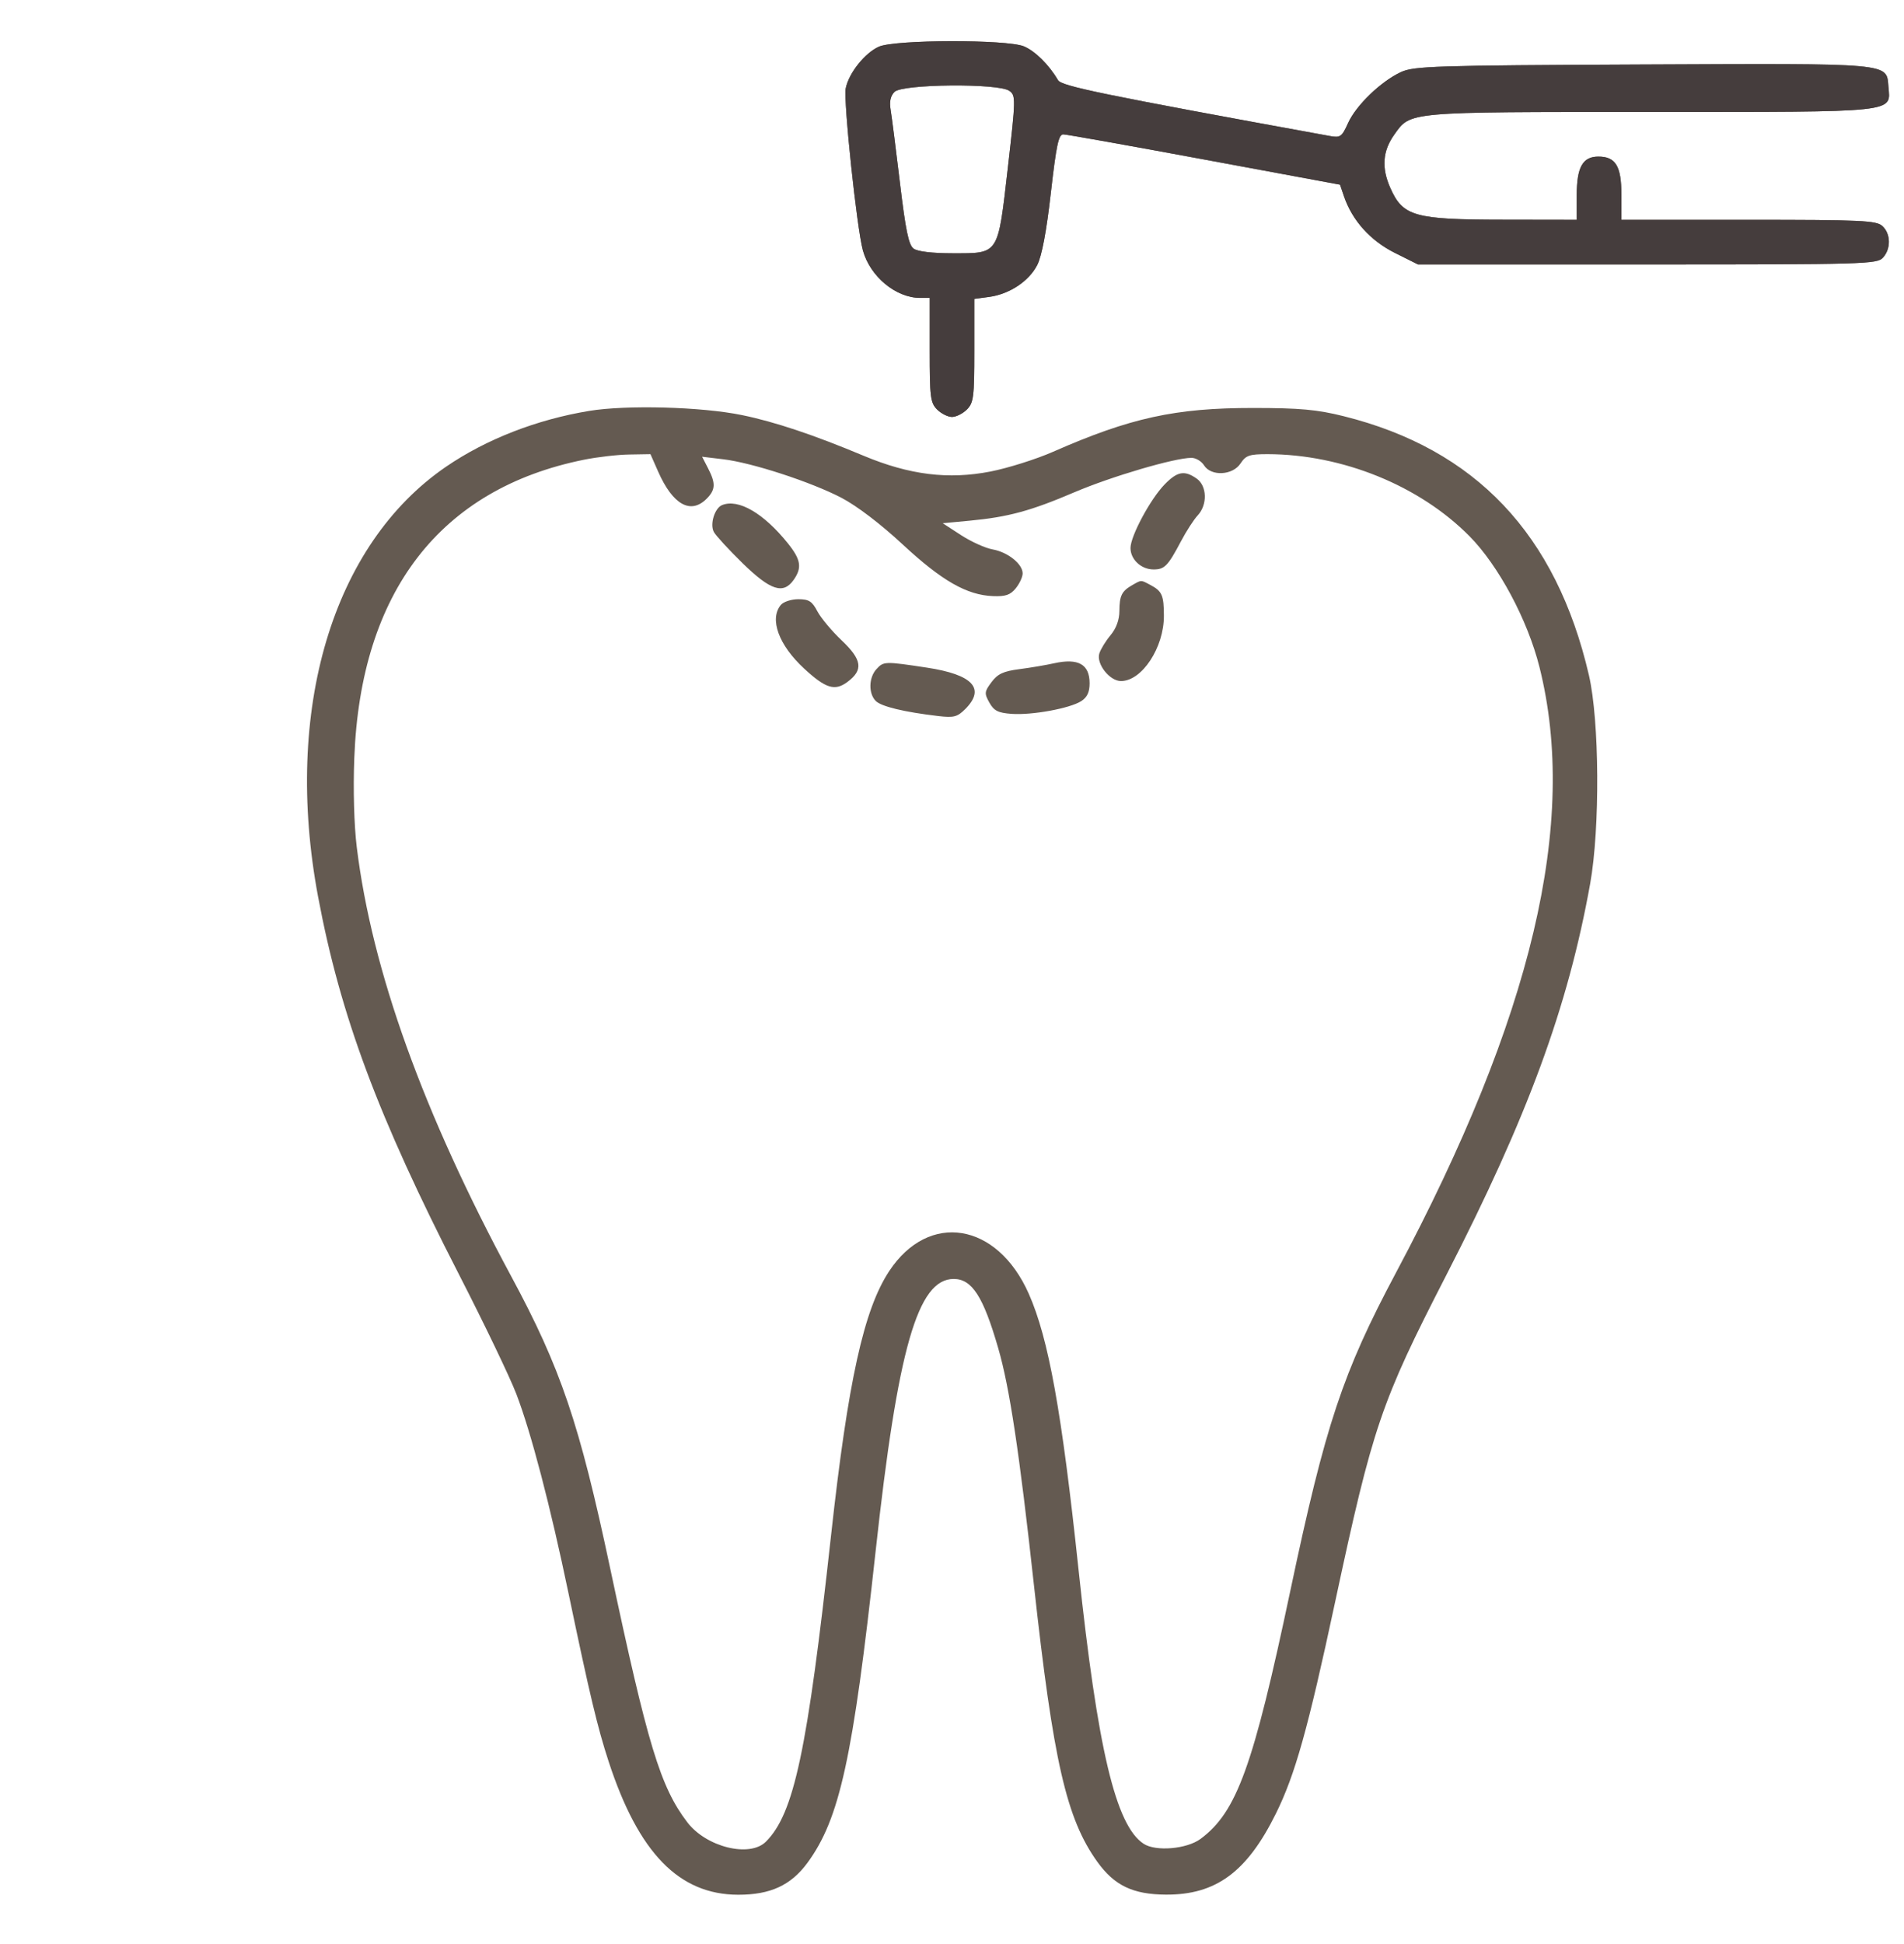 <svg xmlns="http://www.w3.org/2000/svg" width="48" height="49" viewBox="0 0 48 49" fill="none">
<path fill-rule="evenodd" clip-rule="evenodd" d="M22.161 1.175C21.808 1.329 21.398 1.842 21.321 2.226C21.26 2.532 21.601 5.755 21.753 6.31C21.935 6.97 22.585 7.509 23.2 7.509H23.438V8.822C23.438 10.009 23.455 10.152 23.625 10.322C23.728 10.425 23.897 10.509 24 10.509C24.103 10.509 24.272 10.425 24.375 10.322C24.545 10.152 24.563 10.009 24.563 8.834V7.534L24.935 7.484C25.447 7.415 25.941 7.088 26.15 6.679C26.265 6.452 26.382 5.834 26.492 4.86C26.63 3.653 26.687 3.385 26.807 3.387C26.887 3.388 28.49 3.674 30.368 4.022L33.782 4.655L33.883 4.951C34.09 5.557 34.548 6.065 35.16 6.372L35.749 6.666H41.532C47.015 6.666 47.323 6.657 47.47 6.494C47.675 6.268 47.667 5.889 47.454 5.696C47.301 5.558 46.928 5.541 44.079 5.541H40.875V4.899C40.875 4.187 40.729 3.947 40.296 3.947C39.9 3.947 39.75 4.213 39.75 4.915V5.541L37.898 5.538C35.654 5.536 35.368 5.455 35.048 4.733C34.825 4.228 34.856 3.806 35.149 3.395C35.566 2.809 35.421 2.822 41.595 2.822C47.902 2.822 47.663 2.847 47.607 2.182C47.556 1.581 47.742 1.598 41.391 1.626C36.136 1.65 35.643 1.666 35.314 1.819C34.81 2.054 34.186 2.656 33.985 3.102C33.828 3.45 33.791 3.477 33.524 3.428C27.797 2.385 26.761 2.172 26.673 2.021C26.447 1.635 26.096 1.287 25.812 1.168C25.386 0.991 22.573 0.996 22.161 1.175ZM22.551 2.315C22.45 2.417 22.418 2.561 22.452 2.761C22.48 2.923 22.585 3.752 22.687 4.603C22.831 5.808 22.907 6.175 23.032 6.267C23.131 6.34 23.503 6.384 24.008 6.384C25.195 6.384 25.153 6.449 25.407 4.235C25.608 2.481 25.61 2.409 25.446 2.29C25.179 2.094 22.751 2.116 22.551 2.315ZM14.854 10.357C13.531 10.575 12.262 11.069 11.25 11.76C8.38 13.721 7.136 17.897 8.019 22.603C8.582 25.602 9.528 28.139 11.569 32.119C12.204 33.356 12.855 34.713 13.016 35.133C13.393 36.12 13.87 37.941 14.337 40.181C14.864 42.704 15.064 43.545 15.344 44.4C16.097 46.705 17.119 47.754 18.61 47.757C19.422 47.758 19.939 47.519 20.356 46.952C21.169 45.843 21.503 44.318 22.074 39.103C22.634 33.984 23.135 32.236 24.042 32.236C24.504 32.236 24.788 32.676 25.165 33.98C25.451 34.965 25.699 36.608 26.065 39.947C26.553 44.395 26.885 45.842 27.663 46.926C28.093 47.525 28.56 47.749 29.391 47.754C30.653 47.762 31.437 47.185 32.165 45.712C32.651 44.73 32.973 43.581 33.658 40.381C34.606 35.955 34.812 35.349 36.459 32.144C38.515 28.143 39.528 25.387 40.088 22.275C40.339 20.876 40.323 18.167 40.057 17.019C39.233 13.467 37.199 11.319 33.873 10.49C33.202 10.323 32.775 10.284 31.594 10.283C29.63 10.282 28.497 10.53 26.548 11.387C26.123 11.574 25.415 11.797 24.974 11.884C23.91 12.093 22.927 11.971 21.771 11.487C20.513 10.96 19.526 10.63 18.703 10.462C17.686 10.253 15.799 10.202 14.854 10.357ZM14.719 11.588C11.094 12.32 9.091 14.921 8.932 19.102C8.901 19.899 8.926 20.799 8.994 21.352C9.376 24.463 10.669 28.053 12.886 32.166C14.136 34.485 14.607 35.871 15.381 39.522C16.329 43.988 16.647 45.037 17.326 45.929C17.804 46.557 18.9 46.828 19.309 46.419C20.018 45.71 20.353 44.138 20.953 38.681C21.38 34.805 21.777 33.005 22.419 32.035C23.417 30.528 25.14 30.81 25.936 32.61C26.436 33.74 26.767 35.578 27.191 39.572C27.671 44.088 28.128 46.012 28.831 46.472C29.137 46.673 29.918 46.606 30.265 46.35C31.18 45.672 31.592 44.531 32.531 40.087C33.416 35.9 33.847 34.604 35.196 32.072C38.63 25.628 39.791 20.723 38.81 16.813C38.512 15.626 37.78 14.258 37.047 13.516C35.786 12.24 33.841 11.45 31.956 11.447C31.496 11.447 31.408 11.477 31.274 11.681C31.076 11.984 30.531 12.012 30.353 11.728C30.289 11.625 30.146 11.54 30.037 11.54C29.614 11.54 28.022 12.008 27.087 12.407C25.979 12.88 25.416 13.032 24.444 13.124L23.766 13.188L24.228 13.488C24.482 13.653 24.84 13.815 25.024 13.848C25.407 13.916 25.781 14.215 25.781 14.453C25.781 14.541 25.703 14.71 25.608 14.827C25.471 14.996 25.35 15.038 25.031 15.025C24.374 14.999 23.744 14.639 22.76 13.726C22.203 13.208 21.601 12.75 21.213 12.547C20.445 12.147 18.949 11.659 18.227 11.575L17.7 11.512L17.85 11.803C18.047 12.185 18.039 12.345 17.813 12.572C17.411 12.973 16.962 12.722 16.594 11.891L16.398 11.447L15.863 11.456C15.569 11.46 15.054 11.52 14.719 11.588ZM29.363 12.207C29.003 12.575 28.5 13.511 28.5 13.813C28.5 14.102 28.77 14.353 29.082 14.353C29.359 14.353 29.444 14.265 29.774 13.64C29.907 13.388 30.097 13.094 30.196 12.988C30.445 12.719 30.43 12.246 30.167 12.062C29.862 11.848 29.681 11.881 29.363 12.207ZM18.205 12.73C18.017 12.805 17.891 13.213 17.996 13.408C18.045 13.499 18.372 13.855 18.722 14.197C19.426 14.884 19.748 14.988 20.01 14.613C20.224 14.308 20.191 14.104 19.86 13.692C19.252 12.936 18.616 12.565 18.205 12.73ZM28.547 14.746C28.279 14.899 28.222 15.012 28.22 15.4C28.219 15.624 28.141 15.838 27.997 16.01C27.875 16.156 27.748 16.363 27.714 16.471C27.633 16.732 27.974 17.166 28.26 17.166C28.789 17.166 29.345 16.32 29.342 15.519C29.341 15.002 29.294 14.898 28.998 14.742C28.755 14.614 28.781 14.614 28.547 14.746ZM19.685 15.247C19.39 15.603 19.631 16.261 20.276 16.855C20.817 17.354 21.047 17.424 21.363 17.189C21.77 16.887 21.735 16.631 21.22 16.142C20.97 15.906 20.694 15.575 20.606 15.408C20.473 15.154 20.392 15.103 20.125 15.103C19.949 15.103 19.751 15.168 19.685 15.247ZM26.578 16.717C26.372 16.763 25.976 16.83 25.698 16.866C25.295 16.918 25.152 16.985 24.996 17.193C24.816 17.435 24.812 17.475 24.942 17.709C25.058 17.916 25.162 17.968 25.503 17.993C26.016 18.03 26.972 17.855 27.258 17.672C27.408 17.575 27.469 17.445 27.469 17.222C27.469 16.744 27.184 16.583 26.578 16.717ZM22.093 16.868C21.899 17.082 21.892 17.482 22.078 17.668C22.218 17.808 22.795 17.947 23.654 18.048C24.046 18.094 24.134 18.071 24.334 17.872C24.85 17.355 24.526 17.004 23.37 16.828C22.3 16.666 22.275 16.667 22.093 16.868Z" fill="#645a51"/>
<path fill-rule="evenodd" clip-rule="evenodd" d="M22.16 1.175C21.808 1.329 21.397 1.842 21.321 2.226C21.259 2.532 21.601 5.755 21.753 6.31C21.935 6.97 22.585 7.509 23.2 7.509H23.438V8.822C23.438 10.009 23.455 10.152 23.625 10.322C23.728 10.425 23.897 10.509 24 10.509C24.103 10.509 24.272 10.425 24.375 10.322C24.544 10.152 24.562 10.009 24.562 8.834V7.534L24.935 7.484C25.447 7.415 25.941 7.088 26.149 6.679C26.265 6.452 26.381 5.834 26.492 4.86C26.629 3.653 26.687 3.385 26.806 3.387C26.887 3.388 28.489 3.674 30.367 4.022L33.782 4.655L33.883 4.951C34.09 5.557 34.548 6.065 35.16 6.372L35.749 6.666H41.532C47.015 6.666 47.323 6.657 47.47 6.494C47.675 6.268 47.667 5.889 47.453 5.696C47.301 5.558 46.928 5.541 44.078 5.541H40.875V4.899C40.875 4.187 40.729 3.947 40.296 3.947C39.9 3.947 39.75 4.213 39.75 4.915V5.541L37.898 5.538C35.654 5.536 35.367 5.455 35.048 4.733C34.825 4.228 34.856 3.806 35.149 3.395C35.566 2.809 35.421 2.822 41.595 2.822C47.901 2.822 47.663 2.847 47.607 2.182C47.556 1.581 47.742 1.598 41.391 1.626C36.136 1.65 35.643 1.666 35.314 1.819C34.81 2.054 34.186 2.657 33.985 3.102C33.828 3.45 33.791 3.477 33.524 3.428C27.797 2.385 26.761 2.172 26.673 2.021C26.447 1.635 26.096 1.287 25.812 1.168C25.386 0.991 22.573 0.996 22.16 1.175ZM22.551 2.315C22.45 2.417 22.418 2.561 22.452 2.761C22.479 2.923 22.585 3.752 22.687 4.603C22.83 5.808 22.907 6.176 23.032 6.267C23.131 6.34 23.503 6.384 24.008 6.384C25.195 6.384 25.152 6.449 25.407 4.235C25.608 2.481 25.61 2.409 25.446 2.29C25.179 2.094 22.751 2.116 22.551 2.315Z" fill="#453d3d"/>
</svg>